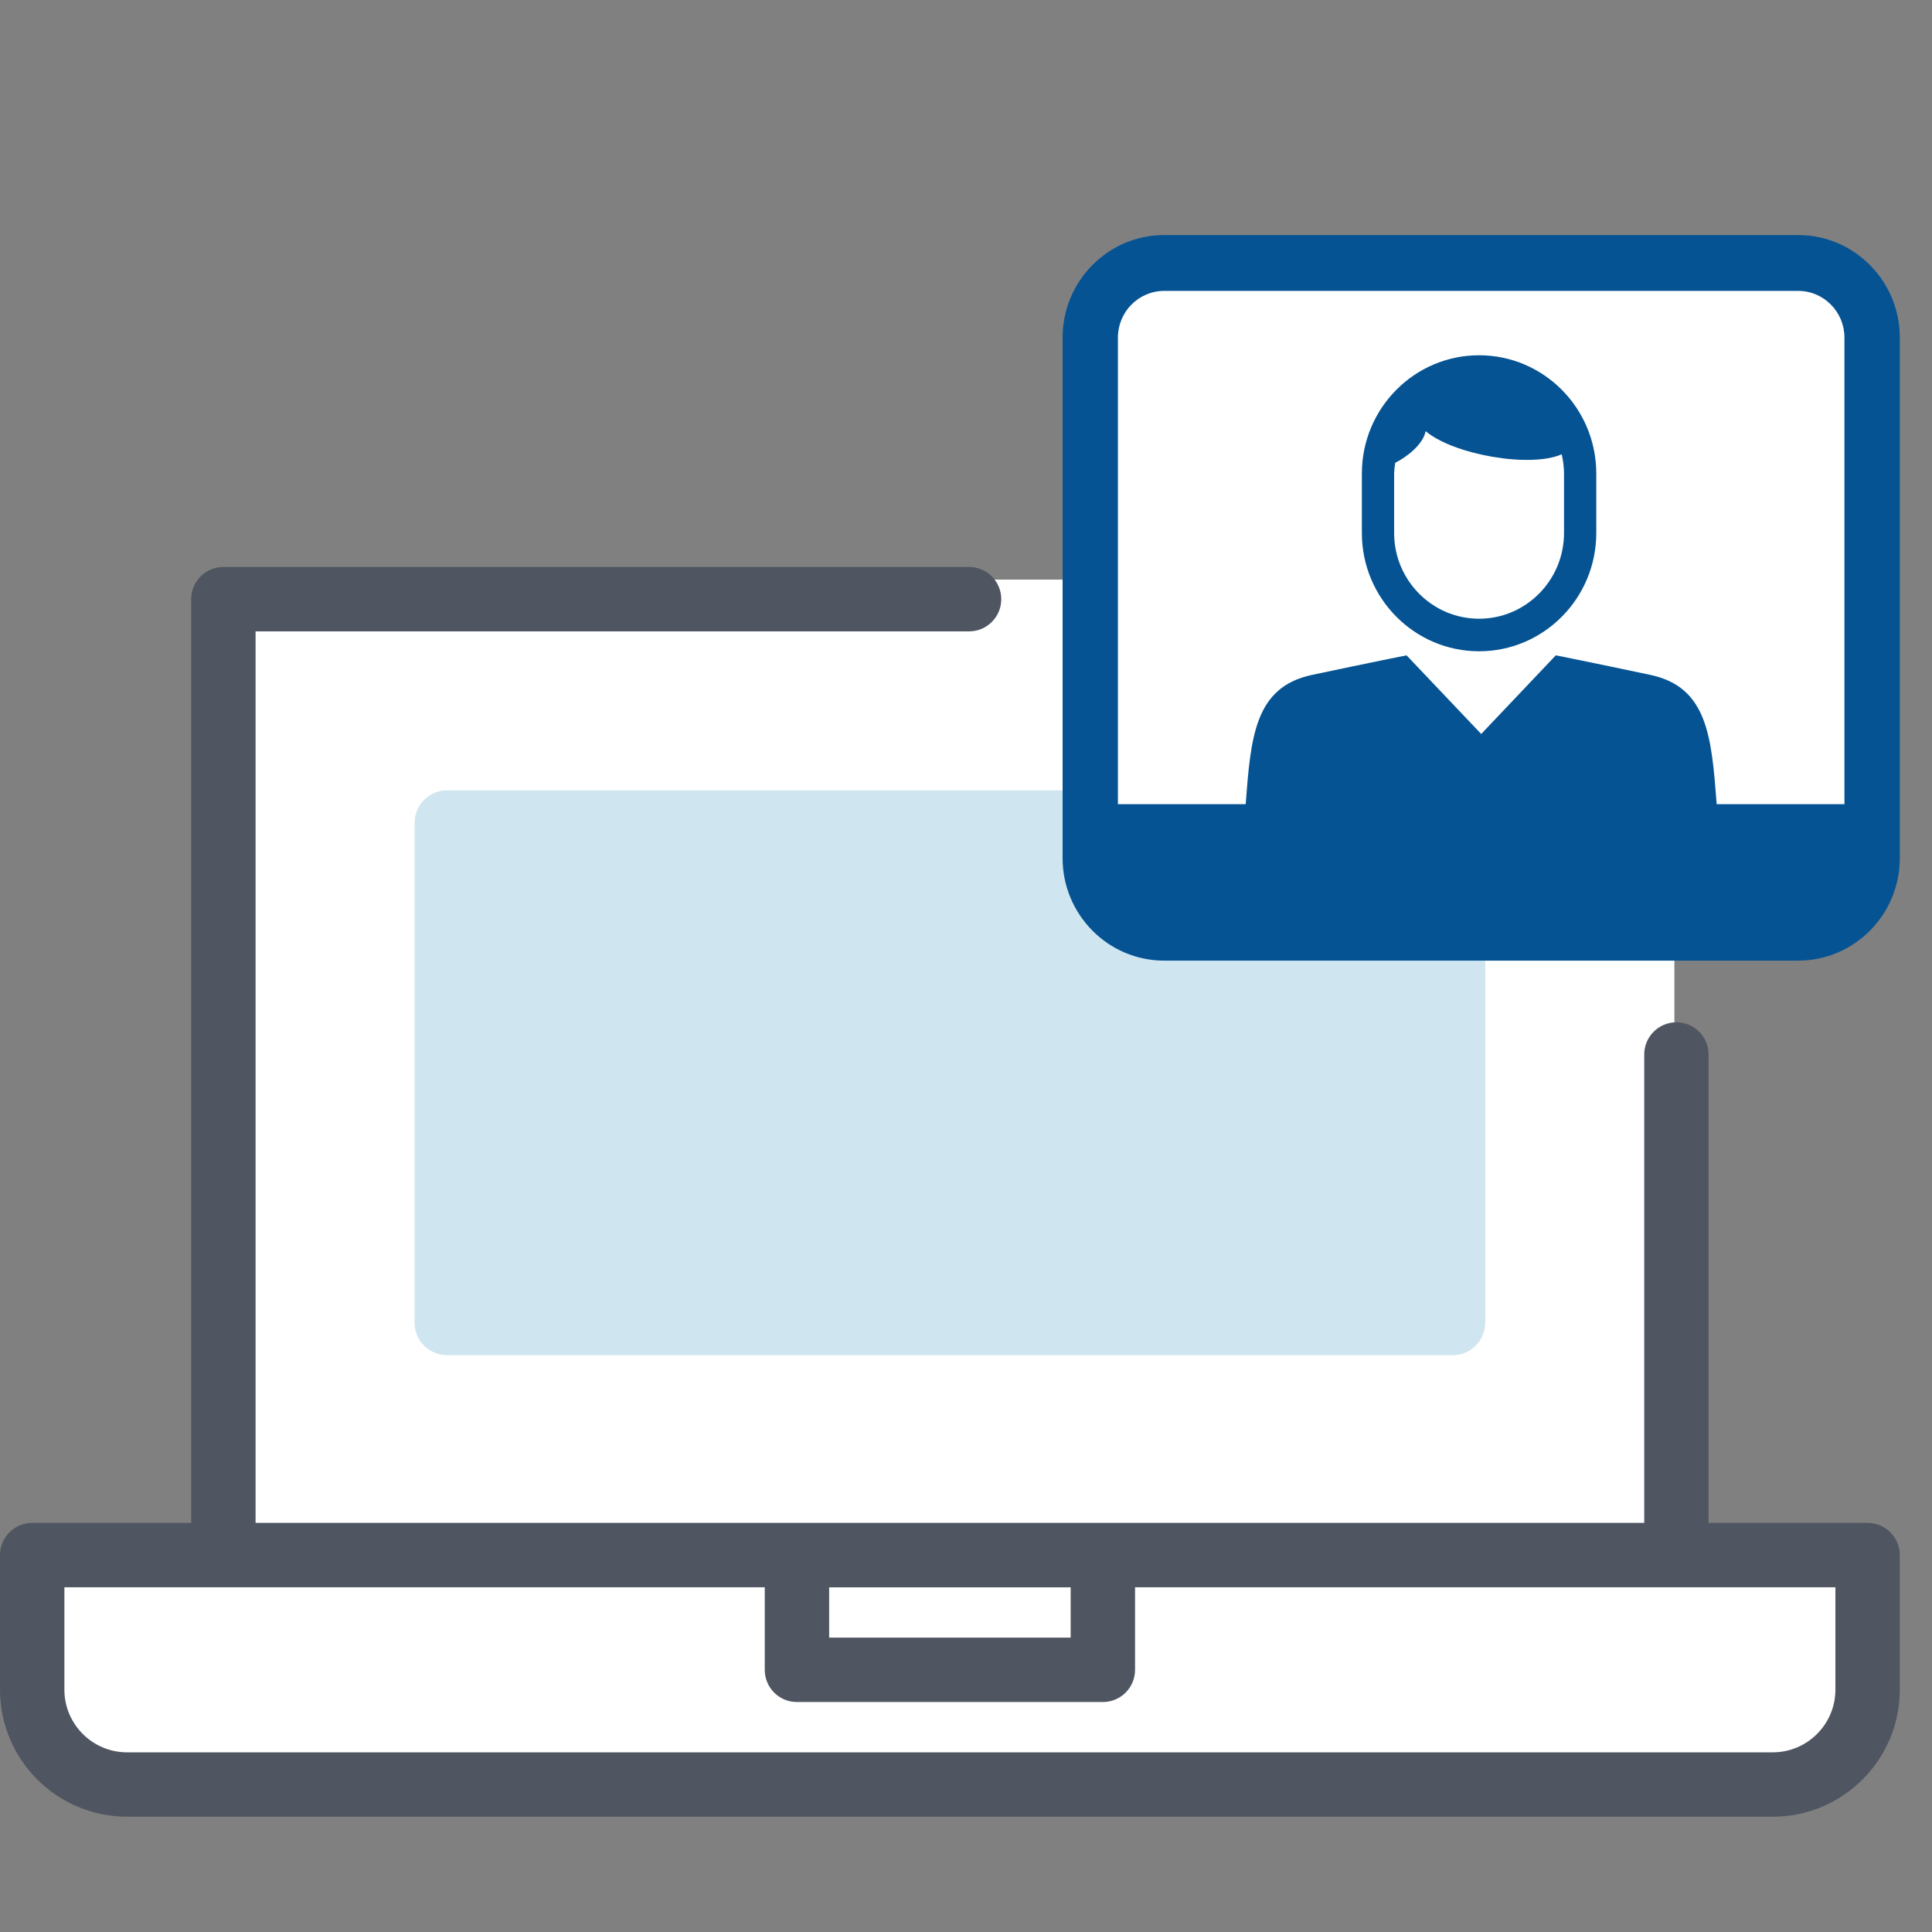<svg width="60" height="60" viewBox="0 0 60 60" fill="none" xmlns="http://www.w3.org/2000/svg">
<rect x="0" y="0" width="60" height="60" fill="#808080" stroke="none"/>
<path d="M52 18H7V48H52V18Z" fill="white"/>
<path d="M1 48H58V54C58 54.552 57.552 55 57 55H2C1.448 55 1 54.552 1 54V48Z" fill="white"/>
<path fill-rule="evenodd" clip-rule="evenodd" d="M45.116 42.086H13.883C13.326 42.086 12.875 41.635 12.875 41.077V25.554C12.875 24.997 13.326 24.545 13.883 24.545H45.116C45.673 24.545 46.125 24.997 46.125 25.554V41.077C46.125 41.635 45.673 42.086 45.116 42.086Z" fill="#CFE6F0"/>
<path fill-rule="evenodd" clip-rule="evenodd" d="M57 52.475C57 53.547 56.127 54.42 55.055 54.42H3.945C2.873 54.42 2 53.547 2 52.475V49.295H6.937H23.75V51.858C23.75 52.411 24.197 52.858 24.75 52.858H34.25C34.803 52.858 35.25 52.411 35.25 51.858V49.295H52.063H57V52.475ZM25.75 50.858H33.25V49.296H25.75V50.858ZM58 47.295H53.062V32.748C53.062 32.196 52.615 31.748 52.063 31.748C51.51 31.748 51.063 32.196 51.063 32.748V47.295H34.25H24.75H7.937V19.608H30.095C30.647 19.608 31.095 19.161 31.095 18.608C31.095 18.055 30.647 17.608 30.095 17.608H6.937C6.385 17.608 5.937 18.055 5.937 18.608V47.295H1C0.447 47.295 0 47.743 0 48.295V52.475C0 54.651 1.77 56.42 3.945 56.42H55.055C57.23 56.42 59 54.651 59 52.475V48.295C59 47.743 58.553 47.295 58 47.295Z" fill="#4F5661"/>
<path d="M57 8H35C34.448 8 34 8.448 34 9V27C34 27.552 34.448 28 35 28H57C57.552 28 58 27.552 58 27V9C58 8.448 57.552 8 57 8Z" fill="white"/>
<path fill-rule="evenodd" clip-rule="evenodd" d="M36.154 7.3H55.845C57.585 7.3 59 8.728 59 10.483V26.651C59 28.405 57.585 29.833 55.845 29.833H36.154C34.414 29.833 33 28.405 33 26.651V10.483C33 8.728 34.414 7.3 36.154 7.3ZM36.154 9.034H55.845C56.637 9.034 57.281 9.684 57.281 10.483V24.975H53.313L53.312 24.961C53.154 22.893 53.035 21.335 51.25 20.959C49.297 20.545 48.317 20.352 48.317 20.352L46 22.794L43.682 20.352C43.682 20.352 42.702 20.545 40.749 20.959C38.964 21.335 38.845 22.891 38.687 24.957L38.685 24.975H34.718V10.483C34.718 9.684 35.362 9.034 36.154 9.034ZM49.574 16.553C49.574 18.578 47.943 20.226 45.934 20.226C43.926 20.226 42.294 18.578 42.294 16.553V14.706C42.294 12.68 43.926 11.033 45.934 11.033C47.943 11.033 49.574 12.68 49.574 14.706V16.553ZM43.318 14.458H43.318C43.307 14.539 43.296 14.621 43.296 14.706V16.553C43.296 18.021 44.479 19.215 45.934 19.215C47.389 19.215 48.572 18.021 48.572 16.553V14.706C48.572 14.5 48.544 14.301 48.5 14.108C47.526 14.541 45.135 14.12 44.275 13.39C44.191 13.816 43.669 14.202 43.33 14.373C43.326 14.401 43.322 14.429 43.318 14.458V14.458Z" fill="#055393"/>
</svg>
